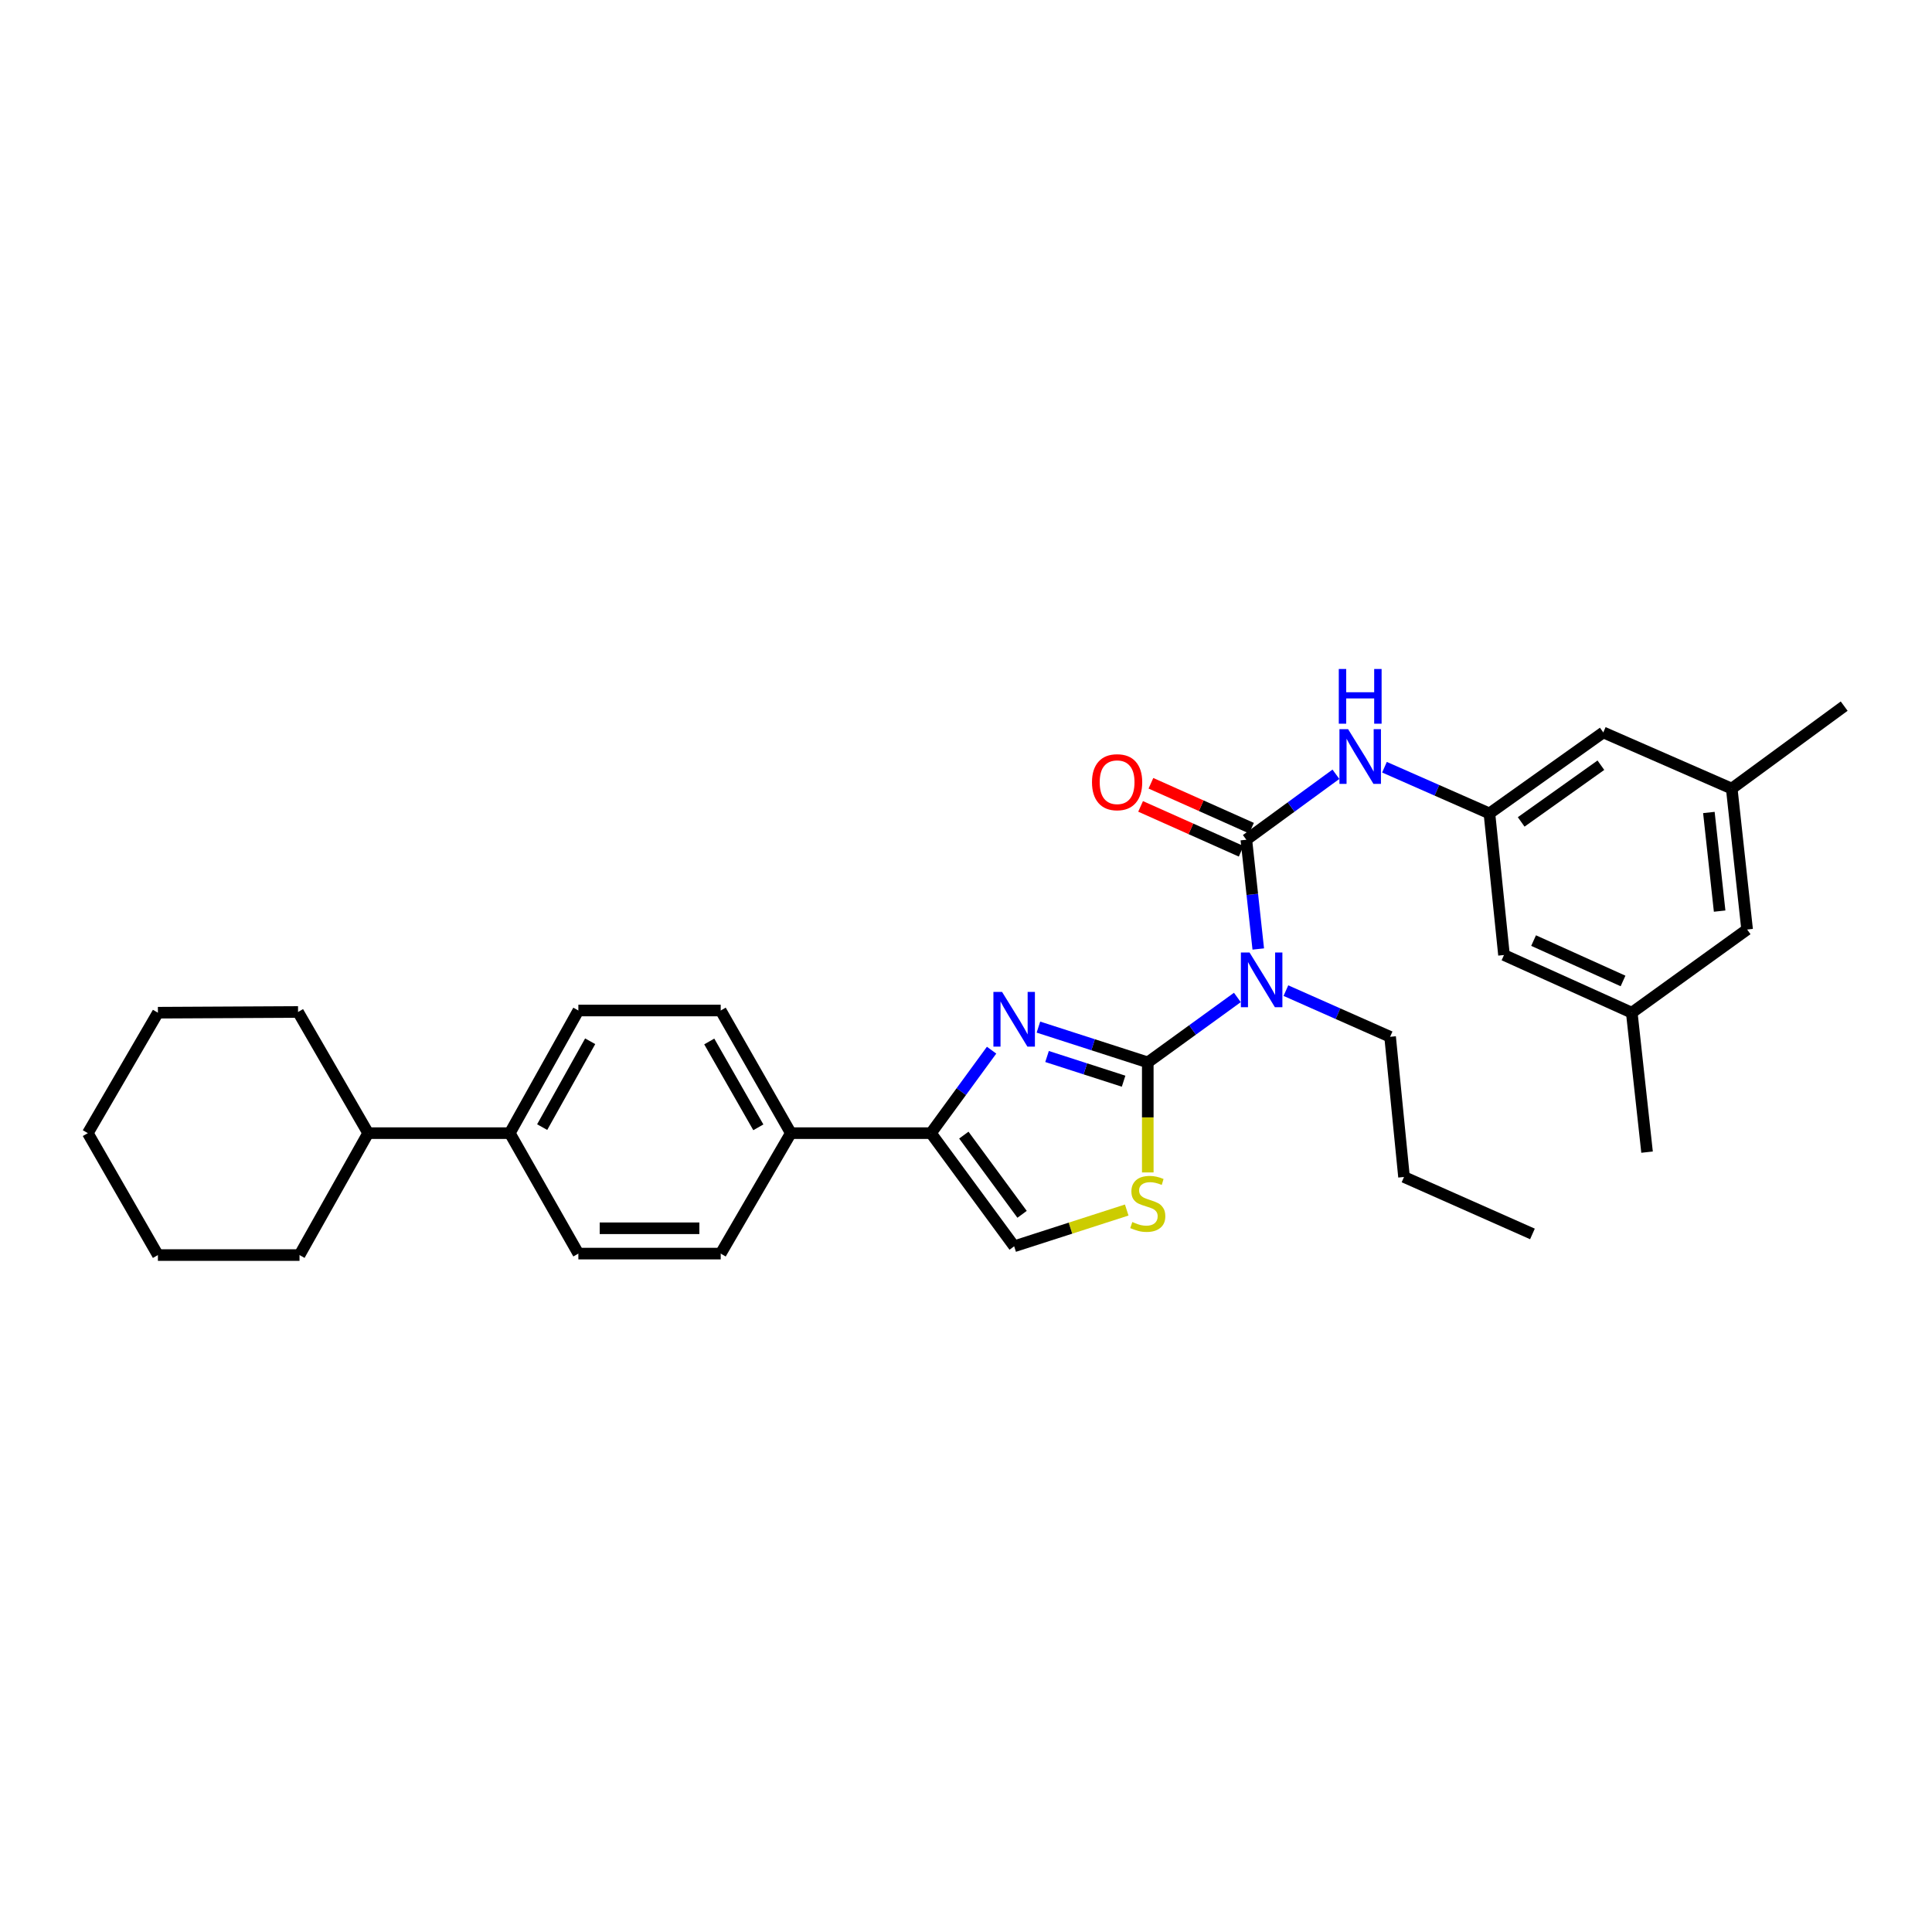 <?xml version='1.0' encoding='iso-8859-1'?>
<svg version='1.1' baseProfile='full'
              xmlns='http://www.w3.org/2000/svg'
                      xmlns:rdkit='http://www.rdkit.org/xml'
                      xmlns:xlink='http://www.w3.org/1999/xlink'
                  xml:space='preserve'
width='1000px' height='1000px' viewBox='0 0 1000 1000'>
<!-- END OF HEADER -->
<rect style='opacity:1.0;fill:#FFFFFF;stroke:none' width='1000' height='1000' x='0' y='0'> </rect>
<path class='bond-0' d='M 594.087,549.886 L 565.786,540.758' style='fill:none;fill-rule:evenodd;stroke:#000000;stroke-width:6px;stroke-linecap:butt;stroke-linejoin:miter;stroke-opacity:1' />
<path class='bond-0' d='M 565.786,540.758 L 537.484,531.63' style='fill:none;fill-rule:evenodd;stroke:#0000FF;stroke-width:6px;stroke-linecap:butt;stroke-linejoin:miter;stroke-opacity:1' />
<path class='bond-0' d='M 581.573,559.623 L 561.762,553.233' style='fill:none;fill-rule:evenodd;stroke:#000000;stroke-width:6px;stroke-linecap:butt;stroke-linejoin:miter;stroke-opacity:1' />
<path class='bond-0' d='M 561.762,553.233 L 541.951,546.844' style='fill:none;fill-rule:evenodd;stroke:#0000FF;stroke-width:6px;stroke-linecap:butt;stroke-linejoin:miter;stroke-opacity:1' />
<path class='bond-1' d='M 594.087,549.886 L 617.275,533.084' style='fill:none;fill-rule:evenodd;stroke:#000000;stroke-width:6px;stroke-linecap:butt;stroke-linejoin:miter;stroke-opacity:1' />
<path class='bond-1' d='M 617.275,533.084 L 640.463,516.283' style='fill:none;fill-rule:evenodd;stroke:#0000FF;stroke-width:6px;stroke-linecap:butt;stroke-linejoin:miter;stroke-opacity:1' />
<path class='bond-4' d='M 594.087,549.886 L 594.087,578.369' style='fill:none;fill-rule:evenodd;stroke:#000000;stroke-width:6px;stroke-linecap:butt;stroke-linejoin:miter;stroke-opacity:1' />
<path class='bond-4' d='M 594.087,578.369 L 594.087,606.853' style='fill:none;fill-rule:evenodd;stroke:#CCCC00;stroke-width:6px;stroke-linecap:butt;stroke-linejoin:miter;stroke-opacity:1' />
<path class='bond-3' d='M 513.246,543.565 L 497.553,565.04' style='fill:none;fill-rule:evenodd;stroke:#0000FF;stroke-width:6px;stroke-linecap:butt;stroke-linejoin:miter;stroke-opacity:1' />
<path class='bond-3' d='M 497.553,565.04 L 481.86,586.516' style='fill:none;fill-rule:evenodd;stroke:#000000;stroke-width:6px;stroke-linecap:butt;stroke-linejoin:miter;stroke-opacity:1' />
<path class='bond-2' d='M 651.277,491.198 L 648.188,462.921' style='fill:none;fill-rule:evenodd;stroke:#0000FF;stroke-width:6px;stroke-linecap:butt;stroke-linejoin:miter;stroke-opacity:1' />
<path class='bond-2' d='M 648.188,462.921 L 645.099,434.644' style='fill:none;fill-rule:evenodd;stroke:#000000;stroke-width:6px;stroke-linecap:butt;stroke-linejoin:miter;stroke-opacity:1' />
<path class='bond-21' d='M 665.581,512.747 L 692.549,524.697' style='fill:none;fill-rule:evenodd;stroke:#0000FF;stroke-width:6px;stroke-linecap:butt;stroke-linejoin:miter;stroke-opacity:1' />
<path class='bond-21' d='M 692.549,524.697 L 719.517,536.647' style='fill:none;fill-rule:evenodd;stroke:#000000;stroke-width:6px;stroke-linecap:butt;stroke-linejoin:miter;stroke-opacity:1' />
<path class='bond-5' d='M 645.099,434.644 L 668.285,417.701' style='fill:none;fill-rule:evenodd;stroke:#000000;stroke-width:6px;stroke-linecap:butt;stroke-linejoin:miter;stroke-opacity:1' />
<path class='bond-5' d='M 668.285,417.701 L 691.47,400.758' style='fill:none;fill-rule:evenodd;stroke:#0000FF;stroke-width:6px;stroke-linecap:butt;stroke-linejoin:miter;stroke-opacity:1' />
<path class='bond-9' d='M 647.771,428.659 L 621.743,417.04' style='fill:none;fill-rule:evenodd;stroke:#000000;stroke-width:6px;stroke-linecap:butt;stroke-linejoin:miter;stroke-opacity:1' />
<path class='bond-9' d='M 621.743,417.04 L 595.714,405.422' style='fill:none;fill-rule:evenodd;stroke:#FF0000;stroke-width:6px;stroke-linecap:butt;stroke-linejoin:miter;stroke-opacity:1' />
<path class='bond-9' d='M 642.428,440.628 L 616.4,429.01' style='fill:none;fill-rule:evenodd;stroke:#000000;stroke-width:6px;stroke-linecap:butt;stroke-linejoin:miter;stroke-opacity:1' />
<path class='bond-9' d='M 616.4,429.01 L 590.371,417.391' style='fill:none;fill-rule:evenodd;stroke:#FF0000;stroke-width:6px;stroke-linecap:butt;stroke-linejoin:miter;stroke-opacity:1' />
<path class='bond-8' d='M 481.86,586.516 L 409.336,586.516' style='fill:none;fill-rule:evenodd;stroke:#000000;stroke-width:6px;stroke-linecap:butt;stroke-linejoin:miter;stroke-opacity:1' />
<path class='bond-31' d='M 481.86,586.516 L 524.927,645.08' style='fill:none;fill-rule:evenodd;stroke:#000000;stroke-width:6px;stroke-linecap:butt;stroke-linejoin:miter;stroke-opacity:1' />
<path class='bond-31' d='M 498.88,587.534 L 529.027,628.529' style='fill:none;fill-rule:evenodd;stroke:#000000;stroke-width:6px;stroke-linecap:butt;stroke-linejoin:miter;stroke-opacity:1' />
<path class='bond-6' d='M 583.191,626.307 L 554.059,635.693' style='fill:none;fill-rule:evenodd;stroke:#CCCC00;stroke-width:6px;stroke-linecap:butt;stroke-linejoin:miter;stroke-opacity:1' />
<path class='bond-6' d='M 554.059,635.693 L 524.927,645.08' style='fill:none;fill-rule:evenodd;stroke:#000000;stroke-width:6px;stroke-linecap:butt;stroke-linejoin:miter;stroke-opacity:1' />
<path class='bond-7' d='M 716.602,397.111 L 743.762,409.072' style='fill:none;fill-rule:evenodd;stroke:#0000FF;stroke-width:6px;stroke-linecap:butt;stroke-linejoin:miter;stroke-opacity:1' />
<path class='bond-7' d='M 743.762,409.072 L 770.923,421.033' style='fill:none;fill-rule:evenodd;stroke:#000000;stroke-width:6px;stroke-linecap:butt;stroke-linejoin:miter;stroke-opacity:1' />
<path class='bond-17' d='M 770.923,421.033 L 778.467,494.315' style='fill:none;fill-rule:evenodd;stroke:#000000;stroke-width:6px;stroke-linecap:butt;stroke-linejoin:miter;stroke-opacity:1' />
<path class='bond-18' d='M 770.923,421.033 L 829.858,379.102' style='fill:none;fill-rule:evenodd;stroke:#000000;stroke-width:6px;stroke-linecap:butt;stroke-linejoin:miter;stroke-opacity:1' />
<path class='bond-18' d='M 787.362,425.424 L 828.617,396.072' style='fill:none;fill-rule:evenodd;stroke:#000000;stroke-width:6px;stroke-linecap:butt;stroke-linejoin:miter;stroke-opacity:1' />
<path class='bond-11' d='M 409.336,586.516 L 373.041,523.036' style='fill:none;fill-rule:evenodd;stroke:#000000;stroke-width:6px;stroke-linecap:butt;stroke-linejoin:miter;stroke-opacity:1' />
<path class='bond-11' d='M 392.512,583.5 L 367.106,539.064' style='fill:none;fill-rule:evenodd;stroke:#000000;stroke-width:6px;stroke-linecap:butt;stroke-linejoin:miter;stroke-opacity:1' />
<path class='bond-12' d='M 409.336,586.516 L 373.041,648.859' style='fill:none;fill-rule:evenodd;stroke:#000000;stroke-width:6px;stroke-linecap:butt;stroke-linejoin:miter;stroke-opacity:1' />
<path class='bond-10' d='M 263.865,586.516 L 299.359,648.859' style='fill:none;fill-rule:evenodd;stroke:#000000;stroke-width:6px;stroke-linecap:butt;stroke-linejoin:miter;stroke-opacity:1' />
<path class='bond-20' d='M 263.865,586.516 L 190.554,586.516' style='fill:none;fill-rule:evenodd;stroke:#000000;stroke-width:6px;stroke-linecap:butt;stroke-linejoin:miter;stroke-opacity:1' />
<path class='bond-32' d='M 263.865,586.516 L 299.359,523.036' style='fill:none;fill-rule:evenodd;stroke:#000000;stroke-width:6px;stroke-linecap:butt;stroke-linejoin:miter;stroke-opacity:1' />
<path class='bond-32' d='M 280.63,583.391 L 305.476,538.955' style='fill:none;fill-rule:evenodd;stroke:#000000;stroke-width:6px;stroke-linecap:butt;stroke-linejoin:miter;stroke-opacity:1' />
<path class='bond-13' d='M 373.041,523.036 L 299.359,523.036' style='fill:none;fill-rule:evenodd;stroke:#000000;stroke-width:6px;stroke-linecap:butt;stroke-linejoin:miter;stroke-opacity:1' />
<path class='bond-14' d='M 373.041,648.859 L 299.359,648.859' style='fill:none;fill-rule:evenodd;stroke:#000000;stroke-width:6px;stroke-linecap:butt;stroke-linejoin:miter;stroke-opacity:1' />
<path class='bond-14' d='M 361.988,635.751 L 310.411,635.751' style='fill:none;fill-rule:evenodd;stroke:#000000;stroke-width:6px;stroke-linecap:butt;stroke-linejoin:miter;stroke-opacity:1' />
<path class='bond-15' d='M 844.605,524.172 L 778.467,494.315' style='fill:none;fill-rule:evenodd;stroke:#000000;stroke-width:6px;stroke-linecap:butt;stroke-linejoin:miter;stroke-opacity:1' />
<path class='bond-15' d='M 840.078,507.746 L 793.781,486.846' style='fill:none;fill-rule:evenodd;stroke:#000000;stroke-width:6px;stroke-linecap:butt;stroke-linejoin:miter;stroke-opacity:1' />
<path class='bond-23' d='M 844.605,524.172 L 852.513,596.347' style='fill:none;fill-rule:evenodd;stroke:#000000;stroke-width:6px;stroke-linecap:butt;stroke-linejoin:miter;stroke-opacity:1' />
<path class='bond-33' d='M 844.605,524.172 L 904.305,481.105' style='fill:none;fill-rule:evenodd;stroke:#000000;stroke-width:6px;stroke-linecap:butt;stroke-linejoin:miter;stroke-opacity:1' />
<path class='bond-16' d='M 896.345,408.18 L 829.858,379.102' style='fill:none;fill-rule:evenodd;stroke:#000000;stroke-width:6px;stroke-linecap:butt;stroke-linejoin:miter;stroke-opacity:1' />
<path class='bond-19' d='M 896.345,408.18 L 904.305,481.105' style='fill:none;fill-rule:evenodd;stroke:#000000;stroke-width:6px;stroke-linecap:butt;stroke-linejoin:miter;stroke-opacity:1' />
<path class='bond-19' d='M 884.509,420.541 L 890.08,471.588' style='fill:none;fill-rule:evenodd;stroke:#000000;stroke-width:6px;stroke-linecap:butt;stroke-linejoin:miter;stroke-opacity:1' />
<path class='bond-22' d='M 896.345,408.18 L 954.545,365.491' style='fill:none;fill-rule:evenodd;stroke:#000000;stroke-width:6px;stroke-linecap:butt;stroke-linejoin:miter;stroke-opacity:1' />
<path class='bond-24' d='M 190.554,586.516 L 154.274,523.801' style='fill:none;fill-rule:evenodd;stroke:#000000;stroke-width:6px;stroke-linecap:butt;stroke-linejoin:miter;stroke-opacity:1' />
<path class='bond-25' d='M 190.554,586.516 L 155.031,649.617' style='fill:none;fill-rule:evenodd;stroke:#000000;stroke-width:6px;stroke-linecap:butt;stroke-linejoin:miter;stroke-opacity:1' />
<path class='bond-26' d='M 719.517,536.647 L 726.719,609.2' style='fill:none;fill-rule:evenodd;stroke:#000000;stroke-width:6px;stroke-linecap:butt;stroke-linejoin:miter;stroke-opacity:1' />
<path class='bond-29' d='M 154.274,523.801 L 81.735,524.172' style='fill:none;fill-rule:evenodd;stroke:#000000;stroke-width:6px;stroke-linecap:butt;stroke-linejoin:miter;stroke-opacity:1' />
<path class='bond-28' d='M 155.031,649.617 L 81.735,649.617' style='fill:none;fill-rule:evenodd;stroke:#000000;stroke-width:6px;stroke-linecap:butt;stroke-linejoin:miter;stroke-opacity:1' />
<path class='bond-27' d='M 726.719,609.2 L 793.192,638.679' style='fill:none;fill-rule:evenodd;stroke:#000000;stroke-width:6px;stroke-linecap:butt;stroke-linejoin:miter;stroke-opacity:1' />
<path class='bond-30' d='M 81.735,649.617 L 45.455,586.516' style='fill:none;fill-rule:evenodd;stroke:#000000;stroke-width:6px;stroke-linecap:butt;stroke-linejoin:miter;stroke-opacity:1' />
<path class='bond-34' d='M 81.735,524.172 L 45.455,586.516' style='fill:none;fill-rule:evenodd;stroke:#000000;stroke-width:6px;stroke-linecap:butt;stroke-linejoin:miter;stroke-opacity:1' />
<path  class='atom-1' d='M 518.667 513.42
L 527.947 528.42
Q 528.867 529.9, 530.347 532.58
Q 531.827 535.26, 531.907 535.42
L 531.907 513.42
L 535.667 513.42
L 535.667 541.74
L 531.787 541.74
L 521.827 525.34
Q 520.667 523.42, 519.427 521.22
Q 518.227 519.02, 517.867 518.34
L 517.867 541.74
L 514.187 541.74
L 514.187 513.42
L 518.667 513.42
' fill='#0000FF'/>
<path  class='atom-2' d='M 646.763 493.022
L 656.043 508.022
Q 656.963 509.502, 658.443 512.182
Q 659.923 514.862, 660.003 515.022
L 660.003 493.022
L 663.763 493.022
L 663.763 521.342
L 659.883 521.342
L 649.923 504.942
Q 648.763 503.022, 647.523 500.822
Q 646.323 498.622, 645.963 497.942
L 645.963 521.342
L 642.283 521.342
L 642.283 493.022
L 646.763 493.022
' fill='#0000FF'/>
<path  class='atom-5' d='M 586.087 632.516
Q 586.407 632.636, 587.727 633.196
Q 589.047 633.756, 590.487 634.116
Q 591.967 634.436, 593.407 634.436
Q 596.087 634.436, 597.647 633.156
Q 599.207 631.836, 599.207 629.556
Q 599.207 627.996, 598.407 627.036
Q 597.647 626.076, 596.447 625.556
Q 595.247 625.036, 593.247 624.436
Q 590.727 623.676, 589.207 622.956
Q 587.727 622.236, 586.647 620.716
Q 585.607 619.196, 585.607 616.636
Q 585.607 613.076, 588.007 610.876
Q 590.447 608.676, 595.247 608.676
Q 598.527 608.676, 602.247 610.236
L 601.327 613.316
Q 597.927 611.916, 595.367 611.916
Q 592.607 611.916, 591.087 613.076
Q 589.567 614.196, 589.607 616.156
Q 589.607 617.676, 590.367 618.596
Q 591.167 619.516, 592.287 620.036
Q 593.447 620.556, 595.367 621.156
Q 597.927 621.956, 599.447 622.756
Q 600.967 623.556, 602.047 625.196
Q 603.167 626.796, 603.167 629.556
Q 603.167 633.476, 600.527 635.596
Q 597.927 637.676, 593.567 637.676
Q 591.047 637.676, 589.127 637.116
Q 587.247 636.596, 585.007 635.676
L 586.087 632.516
' fill='#CCCC00'/>
<path  class='atom-6' d='M 697.775 377.416
L 707.055 392.416
Q 707.975 393.896, 709.455 396.576
Q 710.935 399.256, 711.015 399.416
L 711.015 377.416
L 714.775 377.416
L 714.775 405.736
L 710.895 405.736
L 700.935 389.336
Q 699.775 387.416, 698.535 385.216
Q 697.335 383.016, 696.975 382.336
L 696.975 405.736
L 693.295 405.736
L 693.295 377.416
L 697.775 377.416
' fill='#0000FF'/>
<path  class='atom-6' d='M 692.955 346.264
L 696.795 346.264
L 696.795 358.304
L 711.275 358.304
L 711.275 346.264
L 715.115 346.264
L 715.115 374.584
L 711.275 374.584
L 711.275 361.504
L 696.795 361.504
L 696.795 374.584
L 692.955 374.584
L 692.955 346.264
' fill='#0000FF'/>
<path  class='atom-10' d='M 565.212 404.866
Q 565.212 398.066, 568.572 394.266
Q 571.932 390.466, 578.212 390.466
Q 584.492 390.466, 587.852 394.266
Q 591.212 398.066, 591.212 404.866
Q 591.212 411.746, 587.812 415.666
Q 584.412 419.546, 578.212 419.546
Q 571.972 419.546, 568.572 415.666
Q 565.212 411.786, 565.212 404.866
M 578.212 416.346
Q 582.532 416.346, 584.852 413.466
Q 587.212 410.546, 587.212 404.866
Q 587.212 399.306, 584.852 396.506
Q 582.532 393.666, 578.212 393.666
Q 573.892 393.666, 571.532 396.466
Q 569.212 399.266, 569.212 404.866
Q 569.212 410.586, 571.532 413.466
Q 573.892 416.346, 578.212 416.346
' fill='#FF0000'/>
</svg>
